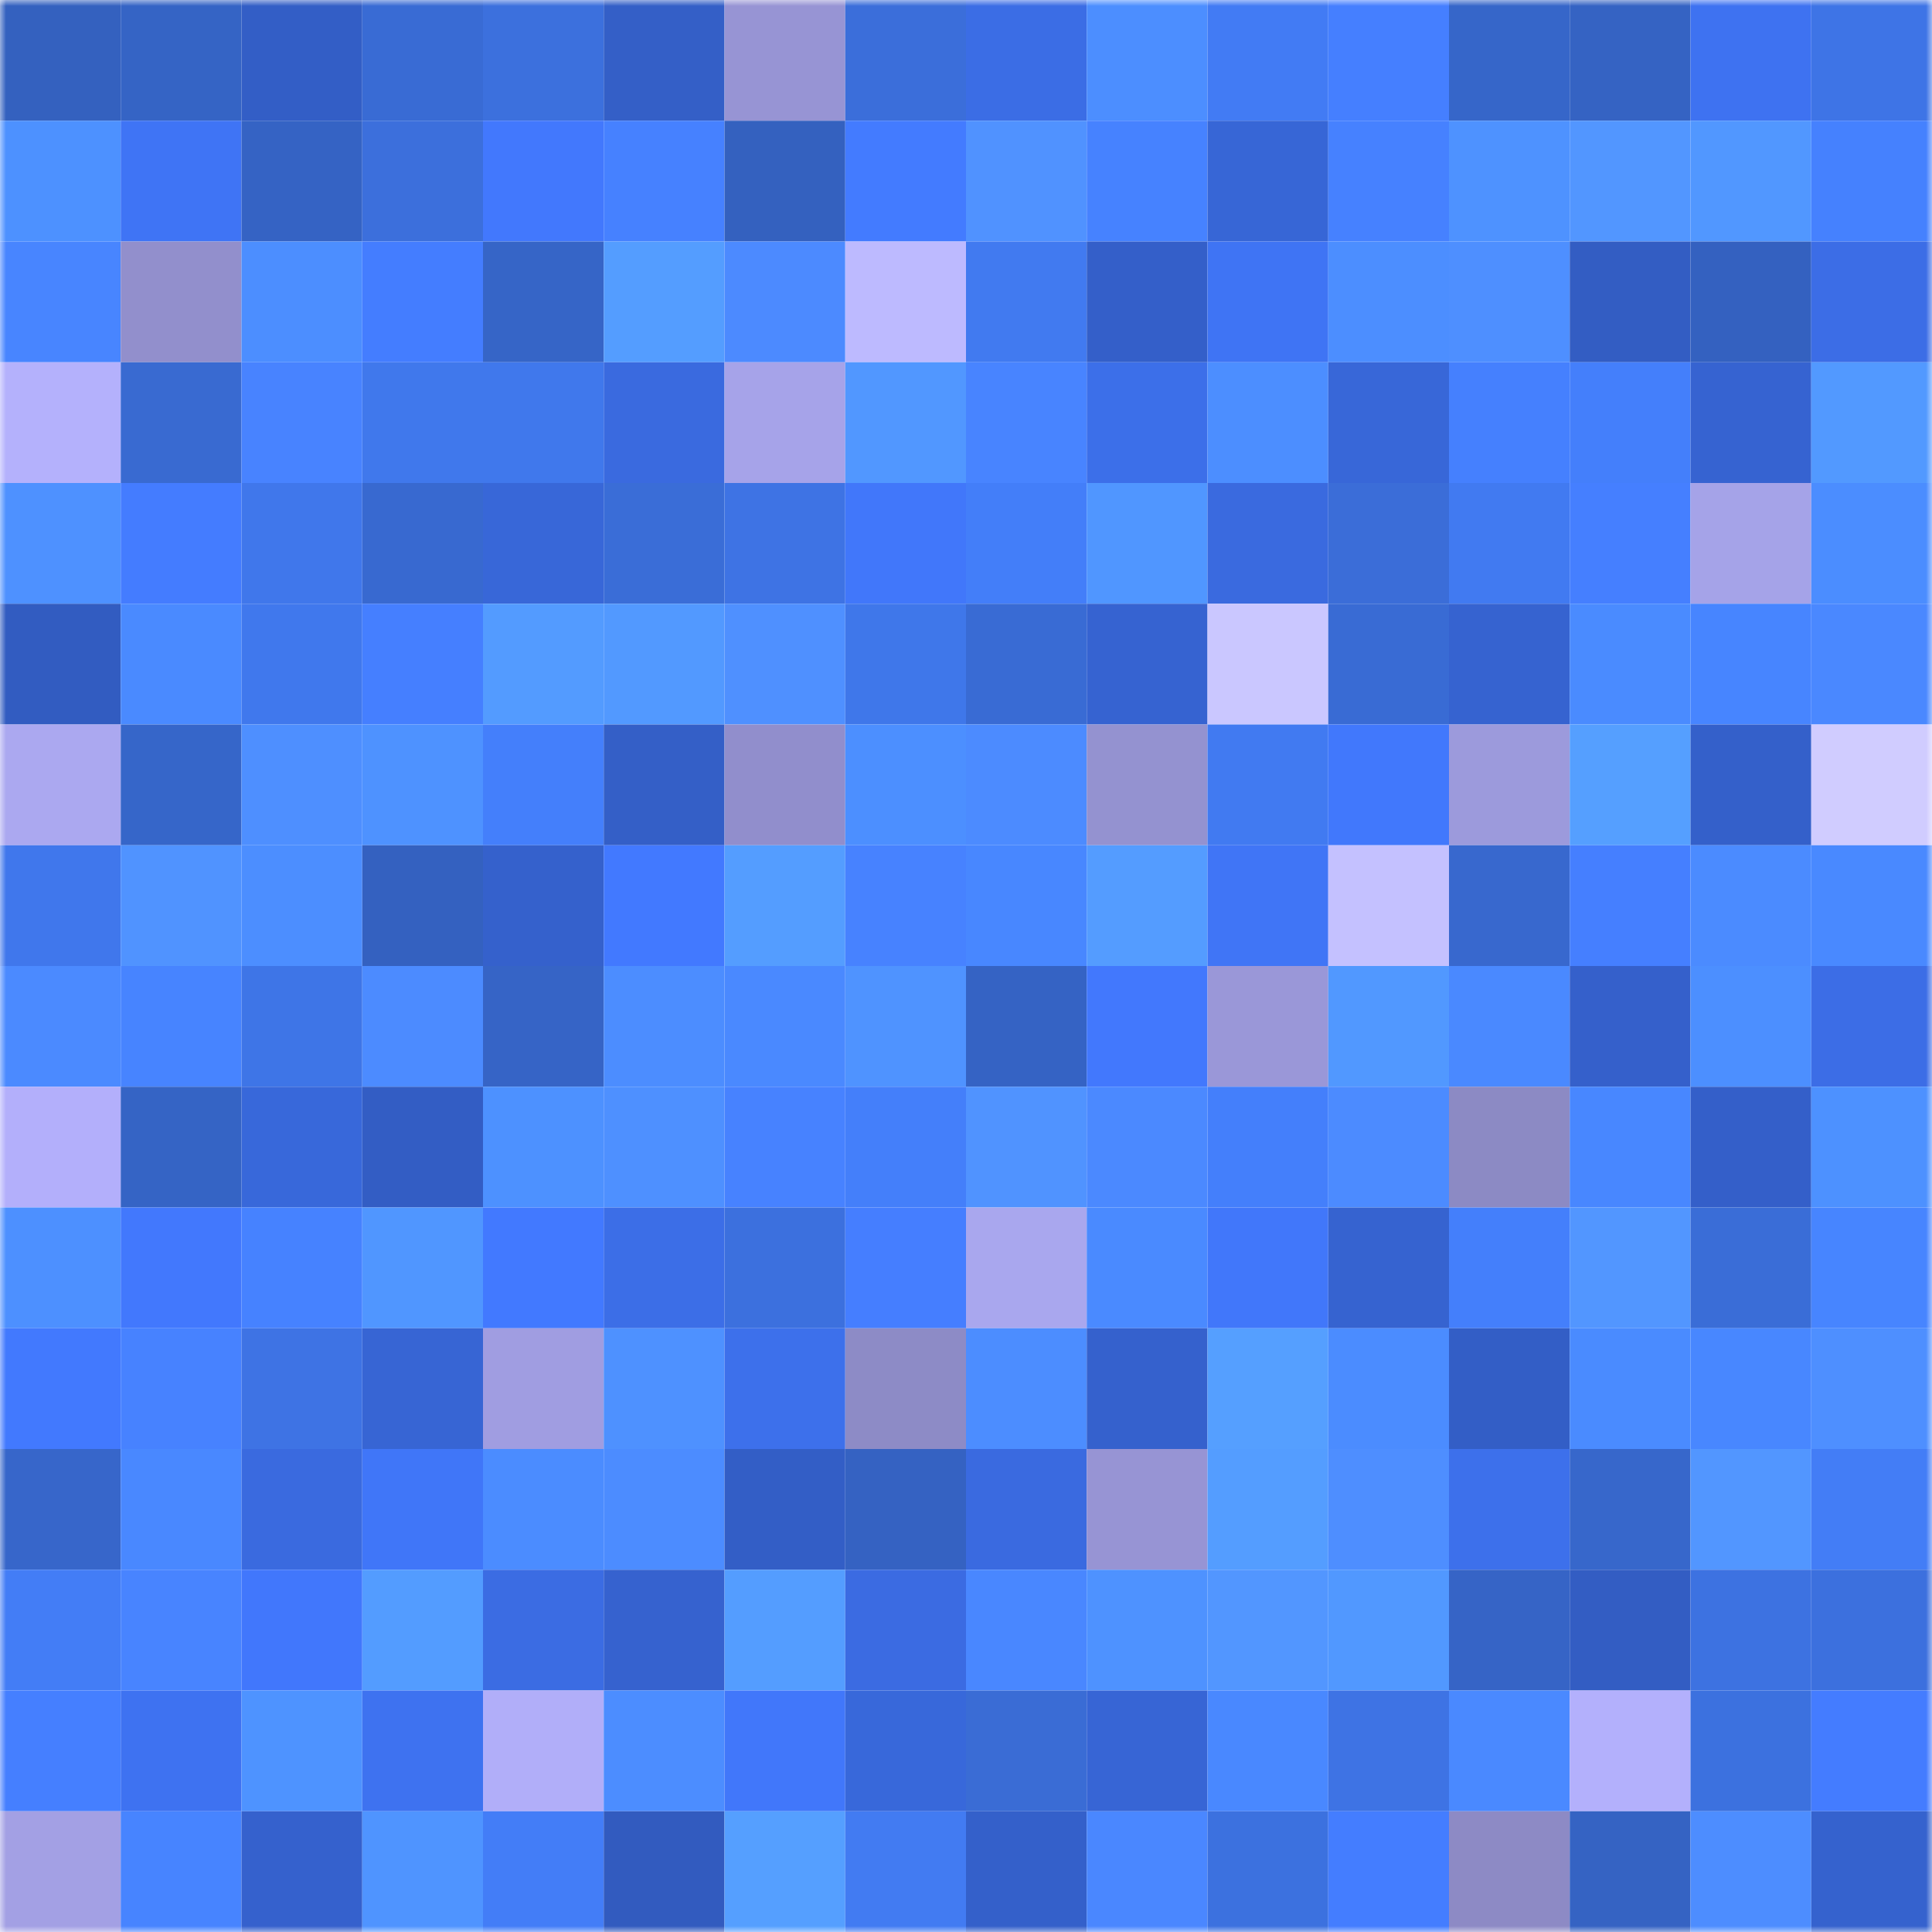 <svg viewBox="0 0 160 160" fill="none" role="img" xmlns="http://www.w3.org/2000/svg" width="240" height="240" name="basenames%2Cleeyo.base.eth"><mask id="1283268739" mask-type="alpha" maskUnits="userSpaceOnUse" x="0" y="0" width="160" height="160"><rect width="160" height="160" fill="#FFFFFF"></rect></mask><g mask="url(#1283268739)"><rect x="0" y="0" width="10" height="10" fill="#3461bf"></rect><rect x="10" y="0" width="10" height="10" fill="#3564c5"></rect><rect x="20" y="0" width="10" height="10" fill="#335ec6"></rect><rect x="30" y="0" width="10" height="10" fill="#396bd4"></rect><rect x="40" y="0" width="10" height="10" fill="#3c70dd"></rect><rect x="50" y="0" width="10" height="10" fill="#345fc7"></rect><rect x="60" y="0" width="10" height="10" fill="#9794d4"></rect><rect x="70" y="0" width="10" height="10" fill="#3b6eda"></rect><rect x="80" y="0" width="10" height="10" fill="#3b6de5"></rect><rect x="90" y="0" width="10" height="10" fill="#4c8eff"></rect><rect x="100" y="0" width="10" height="10" fill="#427bf4"></rect><rect x="110" y="0" width="10" height="10" fill="#457fff"></rect><rect x="120" y="0" width="10" height="10" fill="#3666c9"></rect><rect x="130" y="0" width="10" height="10" fill="#3563c3"></rect><rect x="140" y="0" width="10" height="10" fill="#3e72f1"></rect><rect x="150" y="0" width="10" height="10" fill="#3e74e6"></rect><rect x="0" y="10" width="10" height="10" fill="#4d91ff"></rect><rect x="10" y="10" width="10" height="10" fill="#3f74f5"></rect><rect x="20" y="10" width="10" height="10" fill="#3563c4"></rect><rect x="30" y="10" width="10" height="10" fill="#3c6fdc"></rect><rect x="40" y="10" width="10" height="10" fill="#4278fd"></rect><rect x="50" y="10" width="10" height="10" fill="#4681ff"></rect><rect x="60" y="10" width="10" height="10" fill="#3461bf"></rect><rect x="70" y="10" width="10" height="10" fill="#437bff"></rect><rect x="80" y="10" width="10" height="10" fill="#5092ff"></rect><rect x="90" y="10" width="10" height="10" fill="#4682ff"></rect><rect x="100" y="10" width="10" height="10" fill="#3766d6"></rect><rect x="110" y="10" width="10" height="10" fill="#4681ff"></rect><rect x="120" y="10" width="10" height="10" fill="#4e92ff"></rect><rect x="130" y="10" width="10" height="10" fill="#5296ff"></rect><rect x="140" y="10" width="10" height="10" fill="#5197ff"></rect><rect x="150" y="10" width="10" height="10" fill="#4581fe"></rect><rect x="0" y="20" width="10" height="10" fill="#4885ff"></rect><rect x="10" y="20" width="10" height="10" fill="#928fcc"></rect><rect x="20" y="20" width="10" height="10" fill="#4c8eff"></rect><rect x="30" y="20" width="10" height="10" fill="#447dff"></rect><rect x="40" y="20" width="10" height="10" fill="#3665c7"></rect><rect x="50" y="20" width="10" height="10" fill="#549dff"></rect><rect x="60" y="20" width="10" height="10" fill="#4c8aff"></rect><rect x="70" y="20" width="10" height="10" fill="#bdbaff"></rect><rect x="80" y="20" width="10" height="10" fill="#417af0"></rect><rect x="90" y="20" width="10" height="10" fill="#345fc9"></rect><rect x="100" y="20" width="10" height="10" fill="#3f74f4"></rect><rect x="110" y="20" width="10" height="10" fill="#4c8eff"></rect><rect x="120" y="20" width="10" height="10" fill="#4e8fff"></rect><rect x="130" y="20" width="10" height="10" fill="#335dc3"></rect><rect x="140" y="20" width="10" height="10" fill="#3461c0"></rect><rect x="150" y="20" width="10" height="10" fill="#3c6de6"></rect><rect x="0" y="30" width="10" height="10" fill="#b4b1fc"></rect><rect x="10" y="30" width="10" height="10" fill="#396ad1"></rect><rect x="20" y="30" width="10" height="10" fill="#4883ff"></rect><rect x="30" y="30" width="10" height="10" fill="#4078ec"></rect><rect x="40" y="30" width="10" height="10" fill="#4078ec"></rect><rect x="50" y="30" width="10" height="10" fill="#3a6adf"></rect><rect x="60" y="30" width="10" height="10" fill="#a6a3e9"></rect><rect x="70" y="30" width="10" height="10" fill="#5197ff"></rect><rect x="80" y="30" width="10" height="10" fill="#4884ff"></rect><rect x="90" y="30" width="10" height="10" fill="#3c6fe9"></rect><rect x="100" y="30" width="10" height="10" fill="#4c8eff"></rect><rect x="110" y="30" width="10" height="10" fill="#3867d8"></rect><rect x="120" y="30" width="10" height="10" fill="#4580fe"></rect><rect x="130" y="30" width="10" height="10" fill="#447ffb"></rect><rect x="140" y="30" width="10" height="10" fill="#3663d1"></rect><rect x="150" y="30" width="10" height="10" fill="#5299ff"></rect><rect x="0" y="40" width="10" height="10" fill="#4e91ff"></rect><rect x="10" y="40" width="10" height="10" fill="#447cff"></rect><rect x="20" y="40" width="10" height="10" fill="#4077eb"></rect><rect x="30" y="40" width="10" height="10" fill="#3869d0"></rect><rect x="40" y="40" width="10" height="10" fill="#3867d8"></rect><rect x="50" y="40" width="10" height="10" fill="#3a6dd7"></rect><rect x="60" y="40" width="10" height="10" fill="#3e73e4"></rect><rect x="70" y="40" width="10" height="10" fill="#4177fa"></rect><rect x="80" y="40" width="10" height="10" fill="#437ef9"></rect><rect x="90" y="40" width="10" height="10" fill="#5096ff"></rect><rect x="100" y="40" width="10" height="10" fill="#3a6adf"></rect><rect x="110" y="40" width="10" height="10" fill="#3b6dd8"></rect><rect x="120" y="40" width="10" height="10" fill="#417af1"></rect><rect x="130" y="40" width="10" height="10" fill="#457fff"></rect><rect x="140" y="40" width="10" height="10" fill="#a5a3e8"></rect><rect x="150" y="40" width="10" height="10" fill="#4b8dff"></rect><rect x="0" y="50" width="10" height="10" fill="#325cc1"></rect><rect x="10" y="50" width="10" height="10" fill="#4a8aff"></rect><rect x="20" y="50" width="10" height="10" fill="#4078ed"></rect><rect x="30" y="50" width="10" height="10" fill="#457fff"></rect><rect x="40" y="50" width="10" height="10" fill="#539bff"></rect><rect x="50" y="50" width="10" height="10" fill="#5299ff"></rect><rect x="60" y="50" width="10" height="10" fill="#4f90ff"></rect><rect x="70" y="50" width="10" height="10" fill="#3f77ea"></rect><rect x="80" y="50" width="10" height="10" fill="#396bd4"></rect><rect x="90" y="50" width="10" height="10" fill="#3663d1"></rect><rect x="100" y="50" width="10" height="10" fill="#cac7ff"></rect><rect x="110" y="50" width="10" height="10" fill="#396bd4"></rect><rect x="120" y="50" width="10" height="10" fill="#3663d0"></rect><rect x="130" y="50" width="10" height="10" fill="#4a8bff"></rect><rect x="140" y="50" width="10" height="10" fill="#4785ff"></rect><rect x="150" y="50" width="10" height="10" fill="#4a88ff"></rect><rect x="0" y="60" width="10" height="10" fill="#aba8f0"></rect><rect x="10" y="60" width="10" height="10" fill="#3666c9"></rect><rect x="20" y="60" width="10" height="10" fill="#4e8fff"></rect><rect x="30" y="60" width="10" height="10" fill="#4e92ff"></rect><rect x="40" y="60" width="10" height="10" fill="#447ffb"></rect><rect x="50" y="60" width="10" height="10" fill="#345fc7"></rect><rect x="60" y="60" width="10" height="10" fill="#918ecc"></rect><rect x="70" y="60" width="10" height="10" fill="#4c8fff"></rect><rect x="80" y="60" width="10" height="10" fill="#4c8bff"></rect><rect x="90" y="60" width="10" height="10" fill="#9492d0"></rect><rect x="100" y="60" width="10" height="10" fill="#417af1"></rect><rect x="110" y="60" width="10" height="10" fill="#4178fc"></rect><rect x="120" y="60" width="10" height="10" fill="#9c9adc"></rect><rect x="130" y="60" width="10" height="10" fill="#559fff"></rect><rect x="140" y="60" width="10" height="10" fill="#3460ca"></rect><rect x="150" y="60" width="10" height="10" fill="#d0ccff"></rect><rect x="0" y="70" width="10" height="10" fill="#4077ec"></rect><rect x="10" y="70" width="10" height="10" fill="#5093ff"></rect><rect x="20" y="70" width="10" height="10" fill="#4c8eff"></rect><rect x="30" y="70" width="10" height="10" fill="#3461c0"></rect><rect x="40" y="70" width="10" height="10" fill="#3561cc"></rect><rect x="50" y="70" width="10" height="10" fill="#4279ff"></rect><rect x="60" y="70" width="10" height="10" fill="#549dff"></rect><rect x="70" y="70" width="10" height="10" fill="#4782ff"></rect><rect x="80" y="70" width="10" height="10" fill="#4887ff"></rect><rect x="90" y="70" width="10" height="10" fill="#549cff"></rect><rect x="100" y="70" width="10" height="10" fill="#4075f6"></rect><rect x="110" y="70" width="10" height="10" fill="#c4c1ff"></rect><rect x="120" y="70" width="10" height="10" fill="#3868ce"></rect><rect x="130" y="70" width="10" height="10" fill="#457fff"></rect><rect x="140" y="70" width="10" height="10" fill="#4b8bff"></rect><rect x="150" y="70" width="10" height="10" fill="#4989ff"></rect><rect x="0" y="80" width="10" height="10" fill="#4b8aff"></rect><rect x="10" y="80" width="10" height="10" fill="#4784ff"></rect><rect x="20" y="80" width="10" height="10" fill="#3e75e7"></rect><rect x="30" y="80" width="10" height="10" fill="#4c8bff"></rect><rect x="40" y="80" width="10" height="10" fill="#3664c6"></rect><rect x="50" y="80" width="10" height="10" fill="#4c8dff"></rect><rect x="60" y="80" width="10" height="10" fill="#4a89ff"></rect><rect x="70" y="80" width="10" height="10" fill="#4f93ff"></rect><rect x="80" y="80" width="10" height="10" fill="#3563c4"></rect><rect x="90" y="80" width="10" height="10" fill="#4278fd"></rect><rect x="100" y="80" width="10" height="10" fill="#9a97d8"></rect><rect x="110" y="80" width="10" height="10" fill="#5198ff"></rect><rect x="120" y="80" width="10" height="10" fill="#4a89ff"></rect><rect x="130" y="80" width="10" height="10" fill="#3560cb"></rect><rect x="140" y="80" width="10" height="10" fill="#4c8fff"></rect><rect x="150" y="80" width="10" height="10" fill="#3c6de6"></rect><rect x="0" y="90" width="10" height="10" fill="#b3affb"></rect><rect x="10" y="90" width="10" height="10" fill="#3564c5"></rect><rect x="20" y="90" width="10" height="10" fill="#3868da"></rect><rect x="30" y="90" width="10" height="10" fill="#335dc4"></rect><rect x="40" y="90" width="10" height="10" fill="#4d91ff"></rect><rect x="50" y="90" width="10" height="10" fill="#4e90ff"></rect><rect x="60" y="90" width="10" height="10" fill="#4782ff"></rect><rect x="70" y="90" width="10" height="10" fill="#447ffa"></rect><rect x="80" y="90" width="10" height="10" fill="#5093ff"></rect><rect x="90" y="90" width="10" height="10" fill="#4b89ff"></rect><rect x="100" y="90" width="10" height="10" fill="#447ffb"></rect><rect x="110" y="90" width="10" height="10" fill="#4c8bff"></rect><rect x="120" y="90" width="10" height="10" fill="#8c8ac4"></rect><rect x="130" y="90" width="10" height="10" fill="#4887ff"></rect><rect x="140" y="90" width="10" height="10" fill="#345fc9"></rect><rect x="150" y="90" width="10" height="10" fill="#4d91ff"></rect><rect x="0" y="100" width="10" height="10" fill="#4d90ff"></rect><rect x="10" y="100" width="10" height="10" fill="#4278fd"></rect><rect x="20" y="100" width="10" height="10" fill="#4682ff"></rect><rect x="30" y="100" width="10" height="10" fill="#5096ff"></rect><rect x="40" y="100" width="10" height="10" fill="#4279ff"></rect><rect x="50" y="100" width="10" height="10" fill="#3c6ee7"></rect><rect x="60" y="100" width="10" height="10" fill="#3c70de"></rect><rect x="70" y="100" width="10" height="10" fill="#457eff"></rect><rect x="80" y="100" width="10" height="10" fill="#a9a7ee"></rect><rect x="90" y="100" width="10" height="10" fill="#4a8aff"></rect><rect x="100" y="100" width="10" height="10" fill="#4177fa"></rect><rect x="110" y="100" width="10" height="10" fill="#3663d0"></rect><rect x="120" y="100" width="10" height="10" fill="#447ffb"></rect><rect x="130" y="100" width="10" height="10" fill="#5296ff"></rect><rect x="140" y="100" width="10" height="10" fill="#3a6dd7"></rect><rect x="150" y="100" width="10" height="10" fill="#4785ff"></rect><rect x="0" y="110" width="10" height="10" fill="#4279fe"></rect><rect x="10" y="110" width="10" height="10" fill="#4782ff"></rect><rect x="20" y="110" width="10" height="10" fill="#3e73e4"></rect><rect x="30" y="110" width="10" height="10" fill="#3765d4"></rect><rect x="40" y="110" width="10" height="10" fill="#a09de1"></rect><rect x="50" y="110" width="10" height="10" fill="#4e91ff"></rect><rect x="60" y="110" width="10" height="10" fill="#3d70eb"></rect><rect x="70" y="110" width="10" height="10" fill="#8d8bc6"></rect><rect x="80" y="110" width="10" height="10" fill="#4c8dff"></rect><rect x="90" y="110" width="10" height="10" fill="#3561cd"></rect><rect x="100" y="110" width="10" height="10" fill="#559fff"></rect><rect x="110" y="110" width="10" height="10" fill="#4b8cff"></rect><rect x="120" y="110" width="10" height="10" fill="#335ec6"></rect><rect x="130" y="110" width="10" height="10" fill="#4a8bff"></rect><rect x="140" y="110" width="10" height="10" fill="#4887ff"></rect><rect x="150" y="110" width="10" height="10" fill="#4e8fff"></rect><rect x="0" y="120" width="10" height="10" fill="#3766ca"></rect><rect x="10" y="120" width="10" height="10" fill="#4988ff"></rect><rect x="20" y="120" width="10" height="10" fill="#3a6adf"></rect><rect x="30" y="120" width="10" height="10" fill="#4076f8"></rect><rect x="40" y="120" width="10" height="10" fill="#4b8cff"></rect><rect x="50" y="120" width="10" height="10" fill="#4c8cff"></rect><rect x="60" y="120" width="10" height="10" fill="#335ec6"></rect><rect x="70" y="120" width="10" height="10" fill="#3562c2"></rect><rect x="80" y="120" width="10" height="10" fill="#3a6ae0"></rect><rect x="90" y="120" width="10" height="10" fill="#9794d4"></rect><rect x="100" y="120" width="10" height="10" fill="#549dff"></rect><rect x="110" y="120" width="10" height="10" fill="#4e8eff"></rect><rect x="120" y="120" width="10" height="10" fill="#3d70eb"></rect><rect x="130" y="120" width="10" height="10" fill="#3767cb"></rect><rect x="140" y="120" width="10" height="10" fill="#5296ff"></rect><rect x="150" y="120" width="10" height="10" fill="#437df6"></rect><rect x="0" y="130" width="10" height="10" fill="#437df6"></rect><rect x="10" y="130" width="10" height="10" fill="#4884ff"></rect><rect x="20" y="130" width="10" height="10" fill="#4177fc"></rect><rect x="30" y="130" width="10" height="10" fill="#539cff"></rect><rect x="40" y="130" width="10" height="10" fill="#3b6ce3"></rect><rect x="50" y="130" width="10" height="10" fill="#3662cf"></rect><rect x="60" y="130" width="10" height="10" fill="#549dff"></rect><rect x="70" y="130" width="10" height="10" fill="#3b6be2"></rect><rect x="80" y="130" width="10" height="10" fill="#4987ff"></rect><rect x="90" y="130" width="10" height="10" fill="#4e92ff"></rect><rect x="100" y="130" width="10" height="10" fill="#5296ff"></rect><rect x="110" y="130" width="10" height="10" fill="#5198ff"></rect><rect x="120" y="130" width="10" height="10" fill="#3664c6"></rect><rect x="130" y="130" width="10" height="10" fill="#335dc3"></rect><rect x="140" y="130" width="10" height="10" fill="#3d72e1"></rect><rect x="150" y="130" width="10" height="10" fill="#3c70de"></rect><rect x="0" y="140" width="10" height="10" fill="#457fff"></rect><rect x="10" y="140" width="10" height="10" fill="#3e72f1"></rect><rect x="20" y="140" width="10" height="10" fill="#4e93ff"></rect><rect x="30" y="140" width="10" height="10" fill="#3e72f0"></rect><rect x="40" y="140" width="10" height="10" fill="#b1aef9"></rect><rect x="50" y="140" width="10" height="10" fill="#4c8dff"></rect><rect x="60" y="140" width="10" height="10" fill="#4177fa"></rect><rect x="70" y="140" width="10" height="10" fill="#3868da"></rect><rect x="80" y="140" width="10" height="10" fill="#3a6cd5"></rect><rect x="90" y="140" width="10" height="10" fill="#3765d5"></rect><rect x="100" y="140" width="10" height="10" fill="#4988ff"></rect><rect x="110" y="140" width="10" height="10" fill="#3e73e4"></rect><rect x="120" y="140" width="10" height="10" fill="#4a89ff"></rect><rect x="130" y="140" width="10" height="10" fill="#b3b0fc"></rect><rect x="140" y="140" width="10" height="10" fill="#3c71df"></rect><rect x="150" y="140" width="10" height="10" fill="#447cff"></rect><rect x="0" y="150" width="10" height="10" fill="#a3a0e4"></rect><rect x="10" y="150" width="10" height="10" fill="#4784ff"></rect><rect x="20" y="150" width="10" height="10" fill="#3561cd"></rect><rect x="30" y="150" width="10" height="10" fill="#4f94ff"></rect><rect x="40" y="150" width="10" height="10" fill="#437df7"></rect><rect x="50" y="150" width="10" height="10" fill="#325bbf"></rect><rect x="60" y="150" width="10" height="10" fill="#559fff"></rect><rect x="70" y="150" width="10" height="10" fill="#427bf2"></rect><rect x="80" y="150" width="10" height="10" fill="#3460ca"></rect><rect x="90" y="150" width="10" height="10" fill="#4a87ff"></rect><rect x="100" y="150" width="10" height="10" fill="#3c71df"></rect><rect x="110" y="150" width="10" height="10" fill="#447dff"></rect><rect x="120" y="150" width="10" height="10" fill="#8d8ac5"></rect><rect x="130" y="150" width="10" height="10" fill="#3563c3"></rect><rect x="140" y="150" width="10" height="10" fill="#4d8dff"></rect><rect x="150" y="150" width="10" height="10" fill="#3562ce"></rect></g></svg>